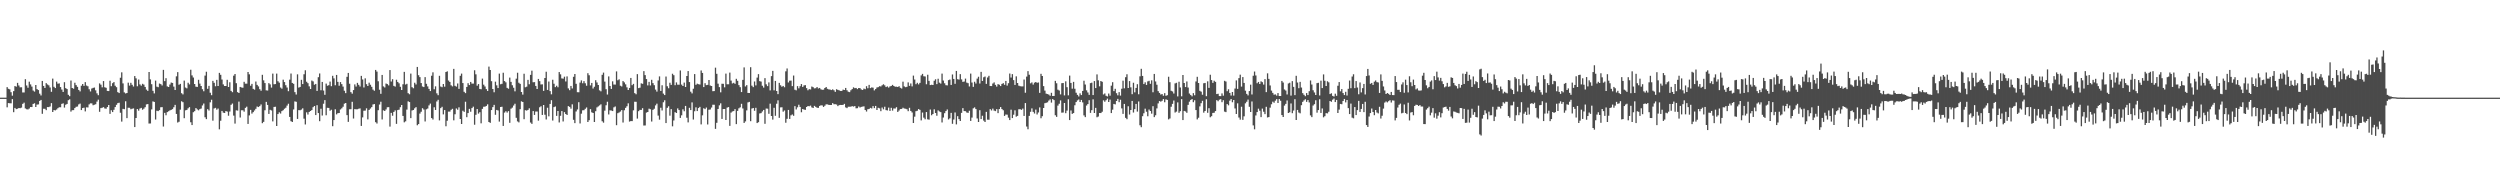 <?xml version="1.0" encoding="UTF-8"?>
<svg xmlns="http://www.w3.org/2000/svg" width="1920" height="150">
  <path d="M0 75.000h1v1.000H0zM1 75.000h1v1.000H1zM2 75.000h1v1.000H2zM3 75.000h1v1.000H3zM4 75.000h1v1.000H4zM5 66.927h1v15.528H5zM6 68.192h1v10.960H6zM7 68.587h1v10.719H7zM8 70.799h1v8.568H8zM9 73.491h1v2.618H9zM10 70.009h1v16.180H10zM11 66.117h1v16.774H11zM12 66.547h1v17.256H12zM13 63.639h1v19.868H13zM14 65.620h1v17.325H14zM15 67.067h1v16.015H15zM16 67.012h1v15.634H16zM17 71.037h1v8.723H17zM18 71.011h1v7.858H18zM19 60.838h1v22.486H19zM20 65.656h1v18.236H20zM21 67.371h1v16.722H21zM22 62.744h1v20.604H22zM23 64.817h1v17.357H23zM24 66.519h1v15.717H24zM25 69.506h1v10.324H25zM26 70.363h1v8.965H26zM27 65.292h1v16.884H27zM28 68.468h1v11.855H28zM29 69.181h1v10.998H29zM30 71.917h1v5.595H30zM31 73.297h1v3.450H31zM32 62.148h1v25.248H32zM33 66.020h1v17.476H33zM34 67.546h1v16.028H34zM35 63.839h1v20.768H35zM36 64.848h1v17.400H36zM37 65.558h1v16.699H37zM38 67.157h1v14.596H38zM39 70.524h1v8.681H39zM40 60.379h1v25.628H40zM41 66.665h1v17.846H41zM42 67.654h1v17.151H42zM43 62.645h1v21.483H43zM44 64.270h1v18.834H44zM45 64.029h1v18.332H45zM46 66.884h1v15.513H46zM47 68.779h1v11.003H47zM48 70.617h1v8.752H48zM49 63.148h1v19.465H49zM50 67.693h1v12.746H50zM51 68.384h1v11.432H51zM52 72.782h1v4.159H52zM53 73.904h1v2.403H53zM54 61.851h1v23.844H54zM55 67.576h1v17.065H55zM56 68.147h1v16.411H56zM57 63.533h1v19.475H57zM58 65.364h1v16.670H58zM59 66.718h1v15.090H59zM60 69.091h1v11.101H60zM61 70.193h1v9.363H61zM62 65.869h1v18.669H62zM63 64.522h1v18.463H63zM64 65.958h1v16.706H64zM65 63.103h1v22.431H65zM66 65.667h1v16.759H66zM67 66.241h1v16.314H67zM68 68.560h1v11.614H68zM69 70.243h1v9.138H69zM70 67.989h1v11.402H70zM71 67.468h1v13.393H71zM72 67.247h1v13.209H72zM73 69.384h1v10.717H73zM74 71.677h1v6.359H74zM75 73.122h1v3.416H75zM76 64.033h1v21.842H76zM77 65.040h1v18.030H77zM78 67.062h1v15.690H78zM79 62.260h1v20.024H79zM80 67.038h1v16.258H80zM81 67.440h1v16.053H81zM82 69.827h1v12.399H82zM83 69.953h1v10.686H83zM84 62.009h1v25.452H84zM85 66.189h1v18.477H85zM86 63.905h1v22.184H86zM87 63.013h1v21.330H87zM88 65.819h1v16.430H88zM89 66.970h1v13.521H89zM90 70.744h1v8.459H90zM91 71.477h1v7.414H91zM92 59.682h1v26.911H92zM93 55.530h1v37.849H93zM94 64.059h1v19.567H94zM95 70.968h1v12.873H95zM96 71.786h1v5.990H96zM97 71.439h1v19.293H97zM98 63.494h1v19.222H98zM99 65.742h1v17.049H99zM100 63.579h1v20.320H100zM101 65.138h1v18.364H101zM102 66.445h1v16.799H102zM103 58.441h1v39.151H103zM104 60.180h1v30.456H104zM105 66.234h1v17.529H105zM106 61.103h1v23.895H106zM107 64.816h1v18.546H107zM108 65.818h1v17.034H108zM109 64.372h1v19.891H109zM110 64.984h1v18.463H110zM111 66.754h1v15.576H111zM112 68.839h1v11.343H112zM113 69.787h1v10.114H113zM114 55.295h1v39.561H114zM115 60.955h1v33.853H115zM116 64.649h1v19.390H116zM117 69.727h1v8.131H117zM118 71.744h1v6.552H118zM119 61.914h1v29.904H119zM120 66.564h1v18.496H120zM121 66.986h1v18.357H121zM122 64.157h1v20.403H122zM123 64.594h1v17.794H123zM124 65.628h1v16.635H124zM125 53.655h1v43.537H125zM126 62.303h1v24.391H126zM127 60.064h1v28.466H127zM128 66.354h1v19.753H128zM129 66.838h1v18.630H129zM130 64.939h1v19.859H130zM131 63.397h1v20.987H131zM132 63.717h1v20.100H132zM133 66.491h1v15.892H133zM134 69.116h1v11.427H134zM135 58.645h1v28.857H135zM136 55.406h1v38.682H136zM137 65.069h1v28.408H137zM138 64.424h1v19.775H138zM139 71.591h1v6.192H139zM140 72.492h1v5.992H140zM141 61.898h1v28.866H141zM142 67.236h1v17.523H142zM143 67.824h1v16.592H143zM144 63.534h1v19.688H144zM145 64.797h1v17.493H145zM146 53.557h1v40.319H146zM147 57.910h1v38.164H147zM148 59.558h1v26.636H148zM149 64.497h1v20.889H149zM150 66.540h1v16.439H150zM151 66.763h1v17.242H151zM152 61.280h1v23.457H152zM153 64.196h1v19.624H153zM154 66.028h1v17.320H154zM155 68.523h1v12.461H155zM156 70.082h1v9.409H156zM157 58.050h1v32.003H157zM158 55.087h1v36.405H158zM159 68.223h1v15.634H159zM160 65.970h1v18.893H160zM161 71.234h1v7.380H161zM162 73.106h1v3.500H162zM163 62.094h1v30.585H163zM164 63.596h1v19.713H164zM165 66.229h1v16.588H165zM166 61.318h1v22.926H166zM167 66.034h1v17.336H167zM168 55.955h1v43.358H168zM169 57.458h1v35.281H169zM170 61.064h1v24.115H170zM171 64.824h1v21.718H171zM172 66.062h1v20.705H172zM173 66.030h1v19.265H173zM174 61.307h1v24.379H174zM175 66.799h1v22.105H175zM176 63.159h1v22.510H176zM177 69.784h1v10.700H177zM178 70.817h1v8.716H178zM179 58.106h1v30.693H179zM180 56.850h1v38.056H180zM181 63.914h1v20.822H181zM182 70.778h1v14.168H182zM183 71.436h1v6.577H183zM184 66.777h1v23.466H184zM185 67.169h1v17.536H185zM186 67.375h1v17.313H186zM187 62.830h1v22.942H187zM188 64.252h1v18.569H188zM189 64.275h1v17.658H189zM190 55.302h1v39.876H190zM191 57.082h1v31.542H191zM192 65.846h1v18.521H192zM193 64.401h1v22.840H193zM194 68.275h1v17.831H194zM195 68.876h1v15.964H195zM196 62.636h1v20.925H196zM197 65.154h1v16.670H197zM198 66.342h1v15.878H198zM199 68.513h1v12.981H199zM200 69.697h1v10.524H200zM201 57.439h1v37.163H201zM202 61.716h1v31.889H202zM203 63.814h1v20.876H203zM204 69.352h1v8.887H204zM205 69.531h1v11.038H205zM206 63.851h1v23.669H206zM207 64.832h1v19.501H207zM208 67.299h1v17.563H208zM209 56.516h1v36.717H209zM210 64.728h1v17.398H210zM211 64.569h1v17.395H211zM212 56.547h1v40.215H212zM213 62.396h1v25.195H213zM214 63.472h1v22.819H214zM215 67.252h1v19.965H215zM216 68.114h1v17.255H216zM217 61.184h1v23.443H217zM218 63.029h1v20.503H218zM219 65.458h1v17.271H219zM220 67.240h1v13.863H220zM221 70.048h1v9.600H221zM222 61.203h1v28.610H222zM223 56.451h1v36.639H223zM224 63.679h1v30.011H224zM225 64.353h1v19.703H225zM226 70.758h1v7.100H226zM227 72.598h1v5.578H227zM228 57.077h1v34.283H228zM229 67.291h1v17.270H229zM230 66.774h1v17.926H230zM231 61.281h1v22.916H231zM232 64.564h1v18.615H232zM233 57.019h1v34.103H233zM234 53.963h1v41.606H234zM235 62.775h1v23.518H235zM236 63.900h1v24.046H236zM237 66.296h1v19.648H237zM238 68.369h1v16.888H238zM239 61.859h1v22.652H239zM240 62.522h1v19.826H240zM241 65.072h1v16.313H241zM242 64.481h1v23.908H242zM243 69.860h1v10.957H243zM244 59.304h1v27.531H244zM245 56.416h1v36.667H245zM246 69.341h1v14.173H246zM247 62.903h1v25.802H247zM248 69.542h1v10.145H248zM249 72.790h1v4.123H249zM250 64.183h1v24.320H250zM251 65.837h1v16.971H251zM252 65.416h1v17.491H252zM253 62.650h1v22.397H253zM254 66.221h1v18.059H254zM255 58.219h1v38.708H255zM256 60.186h1v32.048H256zM257 65.507h1v18.408H257zM258 57.573h1v30.304H258zM259 62.864h1v24.090H259zM260 65.843h1v20.957H260zM261 63.037h1v21.017H261zM262 64.628h1v18.562H262zM263 66.522h1v15.459H263zM264 69.698h1v9.936H264zM265 71.537h1v7.586H265zM266 58.991h1v29.437H266zM267 56.021h1v37.584H267zM268 64.317h1v19.585H268zM269 70.764h1v13.117H269zM270 71.952h1v6.230H270zM271 69.160h1v21.890H271zM272 64.832h1v18.973H272zM273 66.469h1v17.479H273zM274 63.640h1v20.272H274zM275 65.124h1v18.397H275zM276 66.445h1v16.791H276zM277 58.267h1v38.455H277zM278 61.033h1v29.148H278zM279 67.167h1v17.875H279zM280 60.179h1v24.743H280zM281 64.660h1v18.548H281zM282 66.049h1v25.652H282zM283 63.500h1v20.929H283zM284 65.099h1v18.257H284zM285 66.682h1v15.615H285zM286 68.837h1v11.373H286zM287 69.706h1v10.210H287zM288 53.691h1v40.162H288zM289 55.009h1v39.843H289zM290 62.419h1v22.212H290zM291 68.898h1v11.396H291zM292 72.019h1v6.091H292zM293 57.573h1v34.154H293zM294 66.338h1v18.398H294zM295 67.165h1v18.072H295zM296 64.139h1v19.925H296zM297 64.606h1v17.796H297zM298 65.567h1v16.699H298zM299 53.802h1v43.440H299zM300 62.624h1v24.069H300zM301 60.816h1v28.076H301zM302 65.951h1v20.001H302zM303 66.527h1v18.279H303zM304 61.258h1v33.884H304zM305 62.924h1v21.624H305zM306 63.995h1v20.219H306zM307 66.640h1v15.673H307zM308 69.099h1v11.527H308zM309 64.706h1v24.307H309zM310 55.191h1v38.741H310zM311 64.925h1v28.258H311zM312 64.342h1v19.811H312zM313 71.562h1v6.248H313zM314 72.409h1v5.994H314zM315 56.526h1v34.190H315zM316 66.985h1v17.865H316zM317 67.792h1v16.686H317zM318 63.516h1v19.690H318zM319 64.858h1v17.401H319zM320 51.406h1v44.802H320zM321 57.775h1v37.500H321zM322 59.230h1v27.996H322zM323 63.774h1v22.037H323zM324 66.399h1v16.693H324zM325 66.870h1v17.272H325zM326 59.247h1v34.041H326zM327 64.372h1v19.593H327zM328 66.351h1v17.003H328zM329 68.298h1v12.657H329zM330 69.956h1v9.597H330zM331 58.176h1v32.518H331zM332 55.547h1v36.258H332zM333 68.533h1v13.873H333zM334 66.324h1v18.176H334zM335 71.669h1v6.231H335zM336 73.113h1v3.522H336zM337 58.235h1v34.226H337zM338 66.470h1v16.558H338zM339 66.990h1v15.018H339zM340 64.537h1v23.298H340zM341 66.553h1v17.998H341zM342 55.314h1v41.652H342zM343 54.774h1v37.933H343zM344 61.843h1v23.890H344zM345 62.930h1v22.756H345zM346 65.516h1v18.817H346zM347 66.377h1v17.202H347zM348 52.912h1v39.514H348zM349 65.882h1v21.897H349zM350 66.535h1v16.762H350zM351 64.114h1v20.184H351zM352 68.261h1v14.147H352zM353 58.211h1v33.191H353zM354 56.548h1v38.669H354zM355 63.779h1v21.240H355zM356 70.502h1v15.413H356zM357 71.508h1v6.646H357zM358 66.769h1v23.238H358zM359 63.907h1v22.925H359zM360 65.323h1v18.264H360zM361 62.904h1v22.883H361zM362 64.196h1v18.802H362zM363 64.183h1v17.725H363zM364 53.956h1v41.850H364zM365 57.089h1v31.099H365zM366 65.792h1v17.975H366zM367 64.572h1v22.665H367zM368 68.323h1v17.866H368zM369 68.545h1v26.155H369zM370 60.362h1v23.262H370zM371 65.006h1v16.977H371zM372 66.398h1v15.512H372zM373 68.453h1v12.905H373zM374 69.846h1v10.295H374zM375 51.144h1v42.558H375zM376 53.737h1v40.618H376zM377 62.385h1v22.139H377zM378 68.350h1v13.949H378zM379 70.864h1v9.691H379zM380 62.706h1v25.448H380zM381 65.555h1v18.894H381zM382 67.642h1v17.181H382zM383 56.526h1v36.886H383zM384 64.733h1v17.434H384zM385 64.384h1v17.609H385zM386 55.835h1v40.868H386zM387 62.252h1v24.226H387zM388 63.220h1v22.211H388zM389 67.506h1v18.996H389zM390 68.141h1v17.194H390zM391 59.597h1v34.707H391zM392 62.855h1v20.612H392zM393 65.471h1v17.174H393zM394 67.365h1v13.665H394zM395 70.119h1v9.541H395zM396 60.402h1v30.072H396zM397 55.865h1v37.394H397zM398 63.530h1v30.487H398zM399 64.398h1v19.464H399zM400 70.671h1v7.133H400zM401 72.657h1v5.704H401zM402 56.617h1v34.940H402zM403 67.005h1v17.613H403zM404 66.549h1v18.379H404zM405 61.361h1v23.055H405zM406 64.711h1v18.505H406zM407 57.496h1v36.589H407zM408 54.294h1v40.823H408zM409 63.156h1v22.143H409zM410 63.085h1v25.182H410zM411 66.012h1v19.657H411zM412 68.355h1v17.325H412zM413 60.645h1v32.046H413zM414 62.291h1v20.096H414zM415 64.863h1v16.754H415zM416 64.762h1v23.491H416zM417 69.764h1v10.892H417zM418 59.925h1v28.168H418zM419 55.114h1v36.636H419zM420 69.084h1v13.648H420zM421 62.597h1v26.722H421zM422 69.996h1v9.802H422zM423 72.457h1v4.475H423zM424 61.233h1v31.357H424zM425 64.311h1v17.967H425zM426 66.943h1v14.810H426zM427 65.844h1v23.131H427zM428 67.016h1v18.237H428zM429 55.336h1v38.732H429zM430 57.062h1v31.877H430zM431 60.200h1v25.101H431zM432 60.395h1v32.886H432zM433 58.891h1v27.218H433zM434 62.556h1v24.981H434zM435 58.662h1v29.663H435zM436 67.872h1v13.650H436zM437 69.249h1v12.820H437zM438 65.992h1v17.469H438zM439 67.952h1v12.179H439zM440 58.984h1v33.028H440zM441 56.841h1v37.733H441zM442 64.374h1v21.244H442zM443 70.809h1v13.278H443zM444 70.881h1v7.589H444zM445 63.438h1v31.407H445zM446 61.746h1v25.563H446zM447 63.929h1v20.782H447zM448 62.297h1v22.347H448zM449 63.939h1v19.627H449zM450 65.833h1v16.682H450zM451 56.227h1v37.484H451zM452 57.785h1v34.507H452zM453 65.599h1v18.225H453zM454 63.695h1v22.590H454zM455 67.992h1v18.781H455zM456 66.601h1v27.087H456zM457 61.601h1v23.825H457zM458 63.343h1v19.147H458zM459 65.291h1v16.423H459zM460 69.383h1v11.585H460zM461 70.163h1v9.947H461zM462 57.437h1v35.720H462zM463 55.770h1v38.459H463zM464 62.652h1v22.357H464zM465 68.497h1v12.365H465zM466 72.580h1v5.535H466zM467 58.687h1v29.206H467zM468 66.060h1v18.665H468zM469 68.281h1v16.626H469zM470 62.488h1v22.791H470zM471 64.915h1v17.495H471zM472 64.961h1v16.804H472zM473 54.847h1v41.287H473zM474 61.660h1v25.270H474zM475 60.927h1v25.433H475zM476 65.869h1v19.794H476zM477 66.395h1v18.118H477zM478 62.271h1v31.849H478zM479 63.300h1v21.359H479zM480 64.777h1v18.058H480zM481 67.059h1v14.549H481zM482 69.109h1v10.231H482zM483 67.545h1v25.827H483zM484 59.861h1v33.136H484zM485 65.429h1v27.584H485zM486 64.423h1v20.310H486zM487 71.509h1v6.616H487zM488 72.373h1v5.791H488zM489 56.924h1v34.168H489zM490 67.707h1v17.687H490zM491 67.345h1v17.046H491zM492 64.000h1v20.421H492zM493 64.349h1v18.751H493zM494 54.639h1v41.795H494zM495 57.724h1v38.619H495zM496 60.704h1v25.765H496zM497 65.599h1v20.419H497zM498 62.895h1v20.543H498zM499 65.648h1v18.288H499zM500 61.288h1v32.038H500zM501 63.854h1v20.533H501zM502 65.448h1v18.083H502zM503 68.822h1v12.144H503zM504 70.339h1v9.265H504zM505 61.820h1v26.939H505zM506 58.680h1v33.222H506zM507 69.838h1v12.887H507zM508 65.499h1v19.334H508zM509 71.907h1v6.626H509zM510 73.030h1v3.954H510zM511 58.785h1v35.746H511zM512 66.270h1v16.507H512zM513 67.813h1v13.804H513zM514 63.543h1v25.273H514zM515 65.183h1v18.633H515zM516 56.632h1v40.399H516zM517 57.746h1v34.768H517zM518 65.435h1v20.721H518zM519 63.304h1v23.477H519zM520 65.029h1v18.203H520zM521 65.071h1v19.479H521zM522 54.134h1v36.438H522zM523 64.988h1v23.599H523zM524 66.049h1v17.930H524zM525 63.451h1v22.015H525zM526 66.792h1v14.553H526zM527 58.386h1v32.029H527zM528 54.578h1v39.427H528zM529 63.036h1v19.770H529zM530 70.385h1v14.158H530zM531 71.745h1v6.919H531zM532 68.137h1v23.662H532zM533 56.878h1v28.577H533zM534 65.105h1v17.303H534zM535 64.249h1v21.068H535zM536 64.642h1v18.365H536zM537 64.937h1v17.135H537zM538 54.099h1v41.457H538zM539 56.020h1v32.546H539zM540 66.855h1v16.268H540zM541 63.913h1v19.896H541zM542 65.377h1v17.229H542zM543 65.192h1v30.408H543zM544 61.425h1v22.866H544zM545 65.704h1v18.389H545zM546 66.045h1v16.557H546zM547 70.025h1v10.417H547zM548 69.915h1v10.517H548zM549 51.969h1v46.984H549zM550 56.664h1v37.670H550zM551 64.264h1v19.423H551zM552 66.896h1v13.991H552zM553 70.887h1v8.494H553zM554 64.303h1v27.057H554zM555 64.336h1v19.438H555zM556 67.070h1v16.624H556zM557 56.516h1v35.668H557zM558 64.704h1v17.938H558zM559 64.717h1v17.521H559zM560 55.746h1v40.920H560zM561 61.912h1v24.558H561zM562 64.095h1v21.527H562zM563 63.602h1v21.673H563zM564 64.359h1v19.478H564zM565 60.504h1v34.847H565zM566 62.060h1v23.071H566zM567 65.359h1v17.824H567zM568 66.986h1v15.444H568zM569 70.732h1v8.979H569zM570 61.327h1v21.950H570zM571 51.746h1v42.658H571zM572 66.410h1v26.842H572zM573 65.398h1v19.394H573zM574 71.356h1v7.264H574zM575 71.416h1v6.814H575zM576 51.596h1v41.507H576zM577 65.806h1v17.572H577zM578 66.903h1v16.027H578zM579 62.564h1v22.550H579zM580 65.607h1v17.159H580zM581 59.609h1v34.889H581zM582 56.955h1v36.871H582zM583 62.320h1v24.816H583zM584 62.659h1v24.209H584zM585 65.866h1v19.734H585zM586 67.302h1v17.135H586zM587 60.031h1v35.063H587zM588 64.752h1v18.609H588zM589 66.168h1v17.277H589zM590 63.286h1v24.132H590zM591 69.419h1v10.176H591zM592 58.467h1v30.608H592zM593 54.448h1v37.384H593zM594 69.400h1v13.381H594zM595 62.175h1v26.782H595zM596 69.883h1v9.807H596zM597 72.297h1v4.739H597zM598 63.643h1v26.854H598zM599 65.462h1v17.023H599zM600 66.607h1v15.771H600zM601 65.991h1v19.791H601zM602 67.039h1v17.820H602zM603 54.800h1v39.436H603zM604 52.597h1v38.638H604zM605 63.318h1v21.110H605zM606 61.976h1v29.342H606zM607 61.886h1v26.670H607zM608 66.145h1v21.764H608zM609 57.994h1v30.928H609zM610 68.904h1v12.597H610zM611 69.368h1v14.694H611zM612 66.127h1v16.282H612zM613 67.851h1v12.592H613zM614 66.223h1v15.912H614zM615 64.541h1v21.654H615zM616 66.743h1v16.955H616zM617 65.593h1v18.583H617zM618 65.395h1v18.960H618zM619 67.677h1v14.479H619zM620 69.305h1v12.097H620zM621 68.454h1v13.141H621zM622 68.725h1v12.371H622zM623 66.466h1v16.033H623zM624 66.982h1v15.966H624zM625 67.877h1v13.409H625zM626 67.762h1v14.319H626zM627 66.824h1v15.909H627zM628 67.936h1v14.927H628zM629 67.545h1v13.823H629zM630 68.618h1v12.233H630zM631 68.951h1v12.025H631zM632 68.862h1v13.282H632zM633 67.606h1v13.596H633zM634 66.825h1v13.327H634zM635 68.176h1v12.015H635zM636 68.664h1v11.855H636zM637 68.735h1v11.900H637zM638 69.150h1v11.477H638zM639 68.590h1v10.606H639zM640 69.315h1v10.762H640zM641 70.570h1v9.467H641zM642 68.508h1v11.757H642zM643 68.993h1v12.496H643zM644 69.391h1v11.345H644zM645 69.821h1v10.749H645zM646 69.818h1v10.845H646zM647 68.826h1v11.732H647zM648 69.105h1v10.683H648zM649 67.512h1v14.983H649zM650 69.338h1v13.699H650zM651 70.438h1v11.513H651zM652 70.752h1v11.243H652zM653 69.312h1v12.613H653zM654 68.416h1v13.101H654zM655 67.072h1v14.780H655zM656 67.761h1v13.692H656zM657 67.508h1v15.705H657zM658 68.435h1v14.683H658zM659 67.603h1v14.187H659zM660 67.700h1v14.887H660zM661 68.703h1v13.372H661zM662 69.130h1v12.751H662zM663 68.069h1v13.576H663zM664 68.520h1v15.940H664zM665 66.187h1v19.487H665zM666 67.795h1v16.105H666zM667 65.163h1v18.490H667zM668 67.697h1v15.144H668zM669 67.112h1v16.166H669zM670 67.350h1v14.179H670zM671 69.436h1v13.624H671zM672 68.415h1v12.955H672zM673 67.187h1v17.312H673zM674 66.927h1v15.866H674zM675 66.197h1v16.994H675zM676 66.420h1v18.964H676zM677 65.504h1v17.064H677zM678 64.728h1v19.263H678zM679 65.555h1v16.432H679zM680 66.882h1v17.683H680zM681 66.339h1v18.481H681zM682 67.273h1v15.345H682zM683 66.368h1v18.804H683zM684 66.021h1v16.775H684zM685 65.154h1v19.810H685zM686 66.029h1v17.267H686zM687 66.632h1v16.724H687zM688 66.560h1v15.757H688zM689 66.833h1v19.145H689zM690 66.192h1v18.717H690zM691 67.444h1v16.299H691zM692 67.969h1v15.711H692zM693 62.710h1v20.015H693zM694 66.342h1v17.001H694zM695 66.960h1v16.530H695zM696 66.658h1v17.253H696zM697 63.283h1v22.139H697zM698 65.952h1v16.845H698zM699 64.102h1v21.071H699zM700 66.346h1v20.049H700zM701 58.069h1v36.404H701zM702 61.073h1v28.549H702zM703 64.662h1v20.731H703zM704 63.603h1v21.443H704zM705 64.835h1v18.947H705zM706 63.648h1v20.717H706zM707 57.925h1v34.519H707zM708 56.738h1v29.665H708zM709 58.561h1v31.788H709zM710 58.704h1v32.877H710zM711 64.707h1v21.360H711zM712 57.394h1v34.242H712zM713 62.115h1v29.784H713zM714 65.343h1v18.801H714zM715 65.068h1v23.432H715zM716 65.255h1v22.295H716zM717 62.025h1v21.923H717zM718 60.880h1v25.885H718zM719 64.624h1v24.265H719zM720 60.454h1v24.314H720zM721 63.473h1v22.146H721zM722 64.187h1v21.954H722zM723 56.536h1v37.536H723zM724 61.846h1v28.433H724zM725 63.941h1v22.990H725zM726 65.444h1v19.866H726zM727 65.572h1v18.497H727zM728 61.545h1v30.222H728zM729 61.075h1v29.830H729zM730 65.213h1v21.446H730zM731 57.181h1v37.900H731zM732 60.606h1v31.187H732zM733 64.358h1v22.025H733zM734 54.500h1v41.020H734zM735 60.804h1v28.448H735zM736 61.126h1v30.354H736zM737 56.959h1v35.957H737zM738 60.982h1v25.712H738zM739 62.856h1v20.191H739zM740 62.605h1v22.678H740zM741 60.373h1v25.053H741zM742 63.446h1v22.960H742zM743 63.899h1v22.795H743zM744 66.384h1v18.679H744zM745 56.532h1v36.335H745zM746 63.381h1v26.952H746zM747 66.731h1v16.458H747zM748 62.767h1v19.692H748zM749 64.168h1v19.615H749zM750 60.372h1v30.586H750zM751 58.948h1v34.743H751zM752 64.166h1v20.469H752zM753 55.195h1v36.269H753zM754 62.176h1v26.733H754zM755 59.319h1v33.324H755zM756 58.797h1v34.920H756zM757 64.393h1v21.538H757zM758 59.505h1v32.395H758zM759 58.233h1v33.732H759zM760 66.037h1v17.791H760zM761 66.118h1v18.710H761zM762 64.167h1v19.252H762zM763 63.274h1v21.691H763zM764 65.202h1v20.150H764zM765 66.519h1v17.307H765zM766 64.623h1v22.275H766zM767 65.100h1v18.662H767zM768 66.076h1v16.128H768zM769 64.437h1v19.337H769zM770 63.829h1v20.877H770zM771 65.138h1v23.903H771zM772 62.182h1v25.803H772zM773 65.756h1v22.324H773zM774 63.919h1v26.443H774zM775 56.494h1v35.712H775zM776 59.553h1v24.652H776zM777 56.944h1v33.710H777zM778 61.530h1v26.598H778zM779 65.238h1v19.502H779zM780 58.641h1v30.946H780zM781 63.761h1v25.204H781zM782 65.792h1v18.118H782zM783 66.192h1v17.664H783zM784 66.362h1v18.015H784zM785 66.373h1v17.017H785zM786 61.059h1v27.953H786zM787 71.201h1v7.975H787zM788 58.840h1v38.313H788zM789 54.630h1v44.655H789zM790 57.384h1v31.589H790zM791 63.997h1v21.873H791zM792 63.274h1v19.956H792zM793 64.969h1v20.921H793zM794 63.504h1v23.699H794zM795 62.980h1v21.198H795zM796 63.577h1v24.331H796zM797 63.343h1v23.054H797zM798 71.337h1v11.136H798zM799 56.657h1v34.187H799zM800 58.383h1v30.858H800zM801 66.140h1v16.784H801zM802 69.582h1v9.697H802zM803 71.912h1v7.062H803zM804 72.255h1v6.328H804zM805 72.633h1v4.636H805zM806 73.531h1v2.788H806zM807 71.262h1v7.527H807zM808 73.727h1v2.349H808zM809 73.674h1v3.235H809zM810 62.124h1v26.382H810zM811 63.931h1v25.829H811zM812 68.853h1v12.259H812zM813 69.503h1v10.144H813zM814 72.495h1v4.600H814zM815 63.922h1v22.607H815zM816 63.760h1v22.658H816zM817 73.261h1v5.832H817zM818 62.448h1v24.500H818zM819 66.958h1v17.962H819zM820 73.214h1v3.039H820zM821 58.086h1v34.144H821zM822 63.690h1v21.136H822zM823 68.122h1v19.326H823zM824 62.884h1v23.963H824zM825 68.144h1v12.703H825zM826 71.224h1v7.157H826zM827 72.837h1v4.273H827zM828 74.067h1v2.339H828zM829 71.656h1v6.674H829zM830 73.019h1v3.723H830zM831 69.825h1v8.809H831zM832 61.998h1v26.637H832zM833 64.928h1v25.054H833zM834 69.352h1v11.672H834zM835 70.992h1v8.948H835zM836 72.870h1v4.079H836zM837 63.870h1v22.803H837zM838 63.468h1v21.188H838zM839 72.993h1v3.284H839zM840 62.255h1v24.529H840zM841 67.643h1v15.212H841zM842 57.140h1v32.926H842zM843 61.686h1v27.812H843zM844 66.283h1v20.486H844zM845 62.222h1v24.610H845zM846 62.805h1v23.020H846zM847 72.554h1v4.521H847zM848 71.764h1v6.355H848zM849 73.583h1v3.387H849zM850 74.096h1v1.653H850zM851 71.827h1v6.512H851zM852 73.461h1v3.042H852zM853 65.789h1v21.062H853zM854 63.124h1v21.113H854zM855 69.984h1v9.820H855zM856 68.214h1v11.957H856zM857 71.563h1v6.013H857zM858 73.235h1v2.676H858zM859 70.762h1v7.719H859zM860 73.446h1v3.171H860zM861 68.154h1v15.081H861zM862 61.937h1v25.535H862zM863 67.851h1v11.976H863zM864 59.285h1v31.211H864zM865 57.018h1v34.504H865zM866 67.593h1v14.025H866zM867 62.274h1v25.708H867zM868 67.091h1v17.387H868zM869 72.347h1v5.170H869zM870 63.553h1v22.871H870zM871 70.922h1v12.912H871zM872 67.529h1v12.303H872zM873 64.650h1v21.050H873zM874 72.411h1v5.528H874zM875 58.630h1v37.587H875zM876 52.861h1v44.843H876zM877 58.342h1v30.884H877zM878 64.563h1v22.424H878zM879 63.231h1v20.206H879zM880 65.204h1v20.584H880zM881 62.534h1v26.781H881zM882 62.065h1v22.045H882zM883 64.354h1v20.880H883zM884 61.698h1v25.592H884zM885 70.837h1v10.738H885zM886 56.794h1v33.153H886zM887 62.553h1v25.954H887zM888 65.096h1v18.149H888zM889 70.002h1v9.387H889zM890 71.393h1v6.229H890zM891 72.588h1v5.481H891zM892 72.231h1v5.197H892zM893 73.505h1v2.588H893zM894 71.502h1v7.050H894zM895 73.594h1v2.693H895zM896 73.088h1v3.663H896zM897 58.950h1v32.737H897zM898 63.117h1v27.853H898zM899 69.717h1v12.245H899zM900 70.246h1v9.519H900zM901 71.818h1v5.412H901zM902 64.036h1v22.370H902zM903 63.603h1v22.090H903zM904 74.039h1v4.583H904zM905 62.775h1v23.846H905zM906 67.166h1v18.210H906zM907 73.967h1v2.154H907zM908 57.600h1v34.631H908zM909 63.765h1v21.456H909zM910 66.844h1v18.786H910zM911 62.572h1v24.068H911zM912 67.235h1v13.327H912zM913 71.819h1v6.264H913zM914 73.028h1v3.725H914zM915 73.961h1v2.143H915zM916 71.521h1v6.975H916zM917 73.176h1v3.812H917zM918 62.577h1v21.933H918zM919 58.969h1v32.726H919zM920 63.738h1v26.693H920zM921 69.732h1v11.997H921zM922 70.393h1v8.879H922zM923 72.756h1v4.640H923zM924 63.973h1v22.564H924zM925 63.717h1v21.533H925zM926 73.902h1v2.332H926zM927 62.480h1v24.168H927zM928 67.507h1v15.598H928zM929 57.374h1v32.696H929zM930 61.484h1v27.735H930zM931 63.634h1v23.098H931zM932 61.999h1v24.605H932zM933 62.887h1v22.416H933zM934 72.249h1v4.643H934zM935 72.000h1v5.783H935zM936 73.754h1v2.785H936zM937 73.833h1v2.292H937zM938 71.733h1v6.744H938zM939 73.475h1v3.461H939zM940 62.036h1v23.660H940zM941 62.595h1v23.521H941zM942 70.044h1v9.901H942zM943 68.553h1v12.321H943zM944 71.375h1v5.954H944zM945 73.362h1v2.686H945zM946 70.642h1v7.902H946zM947 73.401h1v3.394H947zM948 67.979h1v15.346H948zM949 61.761h1v25.773H949zM950 68.242h1v11.110H950zM951 59.987h1v30.272H951zM952 57.336h1v34.547H952zM953 66.532h1v15.452H953zM954 59.205h1v32.839H954zM955 63.692h1v25.656H955zM956 69.643h1v9.724H956zM957 72.107h1v6.008H957zM958 73.273h1v3.238H958zM959 69.918h1v12.115H959zM960 65.017h1v21.000H960zM961 72.547h1v5.389H961zM962 58.163h1v38.144H962zM963 54.947h1v44.384H963zM964 57.956h1v30.696H964zM965 63.941h1v22.103H965zM966 62.914h1v20.543H966zM967 64.536h1v20.527H967zM968 62.477h1v27.456H968zM969 63.121h1v20.304H969zM970 64.961h1v20.828H970zM971 60.774h1v26.880H971zM972 70.758h1v11.288H972zM973 56.340h1v33.891H973zM974 60.552h1v29.361H974zM975 65.623h1v17.043H975zM976 69.586h1v10.496H976zM977 71.321h1v6.762H977zM978 72.683h1v6.197H978zM979 72.496h1v4.800H979zM980 73.405h1v2.736H980zM981 71.483h1v7.606H981zM982 73.728h1v2.330H982zM983 73.728h1v3.620H983zM984 62.146h1v26.217H984zM985 63.383h1v26.450H985zM986 68.700h1v12.394H986zM987 69.548h1v10.209H987zM988 72.574h1v4.578H988zM989 64.082h1v22.679H989zM990 63.530h1v22.705H990zM991 73.435h1v6.030H991zM992 62.335h1v24.598H992zM993 66.721h1v18.176H993zM994 73.038h1v3.131H994zM995 58.240h1v33.935H995zM996 63.367h1v21.058H996zM997 67.716h1v18.736H997zM998 62.872h1v24.183H998zM999 67.247h1v13.545H999zM1000 71.534h1v6.705H1000zM1001 72.809h1v4.293H1001zM1002 73.873h1v2.352H1002zM1003 71.470h1v6.757H1003zM1004 73.019h1v3.840H1004zM1005 70.034h1v8.646H1005zM1006 61.817h1v26.808H1006zM1007 64.919h1v25.036H1007zM1008 69.346h1v11.689H1008zM1009 71.025h1v9.018H1009zM1010 72.949h1v4.033H1010zM1011 63.827h1v22.708H1011zM1012 63.592h1v20.963H1012zM1013 73.300h1v2.920H1013zM1014 61.944h1v24.775H1014zM1015 67.640h1v15.641H1015zM1016 57.142h1v32.975H1016zM1017 62.017h1v27.212H1017zM1018 66.063h1v20.817H1018zM1019 62.416h1v24.687H1019zM1020 63.216h1v22.588H1020zM1021 72.257h1v5.293H1021zM1022 71.631h1v6.551H1022zM1023 73.614h1v2.956H1023zM1024 74.135h1v1.555H1024zM1025 71.924h1v6.438H1025zM1026 73.588h1v3.176H1026zM1027 65.823h1v20.943H1027zM1028 63.033h1v21.142H1028zM1029 70.133h1v9.689H1029zM1030 68.405h1v11.658H1030zM1031 71.466h1v6.116H1031zM1032 73.031h1v2.956H1032zM1033 70.480h1v8.178H1033zM1034 73.396h1v3.425H1034zM1035 68.183h1v14.878H1035zM1036 61.863h1v25.759H1036zM1037 67.718h1v11.840H1037zM1038 58.804h1v31.574H1038zM1039 57.020h1v33.877H1039zM1040 67.701h1v14.538H1040zM1041 62.258h1v26.105H1041zM1042 67.243h1v17.350H1042zM1043 72.403h1v5.044H1043zM1044 63.350h1v22.629H1044zM1045 70.946h1v12.731H1045zM1046 67.709h1v12.123H1046zM1047 64.470h1v21.638H1047zM1048 72.524h1v5.657H1048zM1049 58.409h1v37.642H1049zM1050 52.924h1v44.553H1050zM1051 57.965h1v31.528H1051zM1052 64.380h1v22.480H1052zM1053 63.668h1v19.692H1053zM1054 65.215h1v20.812H1054zM1055 62.726h1v25.723H1055zM1056 61.778h1v22.714H1056zM1057 63.092h1v23.335H1057zM1058 63.353h1v23.717H1058zM1059 71.376h1v10.664H1059zM1060 57.152h1v33.869H1060zM1061 62.111h1v26.760H1061zM1062 66.405h1v17.003H1062zM1063 69.496h1v9.318H1063zM1064 72.194h1v5.739H1064zM1065 71.415h1v7.204H1065zM1066 72.052h1v5.691H1066zM1067 72.941h1v3.991H1067zM1068 70.602h1v8.118H1068zM1069 73.000h1v4.121H1069zM1070 73.076h1v4.207H1070zM1071 58.424h1v34.046H1071zM1072 63.008h1v27.491H1072zM1073 68.954h1v13.606H1073zM1074 68.959h1v11.537H1074zM1075 70.687h1v8.885H1075zM1076 64.881h1v22.166H1076zM1077 63.216h1v23.430H1077zM1078 71.211h1v9.019H1078zM1079 61.200h1v25.603H1079zM1080 65.317h1v22.313H1080zM1081 70.964h1v7.920H1081zM1082 58.571h1v33.927H1082zM1083 63.157h1v23.289H1083zM1084 66.180h1v19.884H1084zM1085 61.138h1v27.372H1085zM1086 65.300h1v16.039H1086zM1087 68.669h1v11.747H1087zM1088 67.867h1v12.719H1088zM1089 69.485h1v11.927H1089zM1090 69.636h1v11.059H1090zM1091 69.403h1v12.436H1091zM1092 58.113h1v23.682H1092zM1093 55.930h1v39.331H1093zM1094 61.415h1v33.919H1094zM1095 65.546h1v18.619H1095zM1096 67.765h1v15.317H1096zM1097 66.759h1v15.144H1097zM1098 62.673h1v25.897H1098zM1099 61.721h1v24.805H1099zM1100 68.560h1v14.478H1100zM1101 58.483h1v31.906H1101zM1102 61.474h1v25.576H1102zM1103 55.020h1v36.119H1103zM1104 59.423h1v29.424H1104zM1105 61.927h1v24.254H1105zM1106 59.809h1v30.358H1106zM1107 62.434h1v24.483H1107zM1108 64.561h1v18.049H1108zM1109 67.078h1v15.160H1109zM1110 66.378h1v15.534H1110zM1111 63.644h1v19.998H1111zM1112 66.666h1v18.309H1112zM1113 66.322h1v15.828H1113zM1114 59.410h1v30.102H1114zM1115 59.832h1v31.039H1115zM1116 63.697h1v21.908H1116zM1117 65.486h1v20.362H1117zM1118 66.141h1v20.299H1118zM1119 67.927h1v18.780H1119zM1120 64.445h1v22.617H1120zM1121 67.323h1v15.615H1121zM1122 65.210h1v17.822H1122zM1123 56.508h1v34.840H1123zM1124 64.466h1v19.128H1124zM1125 56.778h1v37.602H1125zM1126 55.107h1v39.102H1126zM1127 62.178h1v21.971H1127zM1128 57.498h1v36.669H1128zM1129 61.045h1v29.411H1129zM1130 66.763h1v16.751H1130zM1131 58.750h1v29.435H1131zM1132 64.702h1v21.415H1132zM1133 62.346h1v27.511H1133zM1134 63.093h1v27.085H1134zM1135 67.559h1v13.610H1135zM1136 53.278h1v49.924H1136zM1137 52.813h1v51.302H1137zM1138 59.239h1v31.832H1138zM1139 62.181h1v26.075H1139zM1140 61.292h1v23.468H1140zM1141 63.806h1v23.302H1141zM1142 56.400h1v35.242H1142zM1143 63.501h1v22.284H1143zM1144 63.263h1v25.334H1144zM1145 64.290h1v24.202H1145zM1146 68.800h1v13.231H1146zM1147 57.168h1v35.799H1147zM1148 60.839h1v28.768H1148zM1149 65.364h1v18.771H1149zM1150 67.343h1v14.560H1150zM1151 69.955h1v12.069H1151zM1152 66.475h1v16.803H1152zM1153 68.556h1v12.842H1153zM1154 71.736h1v6.817H1154zM1155 70.466h1v9.020H1155zM1156 71.151h1v6.994H1156zM1157 71.690h1v6.473H1157zM1158 61.457h1v27.663H1158zM1159 61.815h1v28.546H1159zM1160 68.100h1v12.851H1160zM1161 69.091h1v11.788H1161zM1162 72.253h1v5.880H1162zM1163 59.189h1v33.730H1163zM1164 60.346h1v28.161H1164zM1165 70.264h1v11.886H1165zM1166 60.723h1v27.752H1166zM1167 65.528h1v20.817H1167zM1168 70.721h1v7.754H1168zM1169 57.101h1v37.733H1169zM1170 64.002h1v23.307H1170zM1171 65.586h1v20.219H1171zM1172 60.582h1v27.726H1172zM1173 66.021h1v16.615H1173zM1174 65.263h1v22.655H1174zM1175 68.867h1v10.802H1175zM1176 70.572h1v8.648H1176zM1177 69.625h1v10.311H1177zM1178 71.076h1v7.800H1178zM1179 66.312h1v16.659H1179zM1180 58.385h1v31.810H1180zM1181 63.311h1v27.716H1181zM1182 69.003h1v11.842H1182zM1183 70.837h1v9.733H1183zM1184 72.702h1v5.054H1184zM1185 57.743h1v35.230H1185zM1186 60.764h1v26.502H1186zM1187 71.193h1v7.670H1187zM1188 63.844h1v23.303H1188zM1189 65.309h1v19.747H1189zM1190 56.479h1v36.546H1190zM1191 57.487h1v33.956H1191zM1192 64.647h1v21.345H1192zM1193 62.129h1v24.616H1193zM1194 62.419h1v23.711H1194zM1195 70.098h1v9.551H1195zM1196 66.288h1v18.964H1196zM1197 70.539h1v8.842H1197zM1198 72.067h1v5.740H1198zM1199 69.945h1v9.805H1199zM1200 70.936h1v7.471H1200zM1201 64.359h1v22.244H1201zM1202 63.671h1v21.179H1202zM1203 69.124h1v11.019H1203zM1204 67.868h1v12.601H1204zM1205 71.310h1v6.816H1205zM1206 72.788h1v3.864H1206zM1207 63.430h1v23.734H1207zM1208 67.501h1v14.619H1208zM1209 65.219h1v18.399H1209zM1210 58.587h1v31.670H1210zM1211 66.838h1v14.496H1211zM1212 57.661h1v36.804H1212zM1213 57.406h1v35.242H1213zM1214 64.819h1v19.385H1214zM1215 60.116h1v31.207H1215zM1216 65.074h1v20.512H1216zM1217 68.776h1v11.524H1217zM1218 59.171h1v32.760H1218zM1219 66.348h1v22.720H1219zM1220 61.688h1v24.744H1220zM1221 63.208h1v24.253H1221zM1222 65.855h1v15.294H1222zM1223 55.351h1v42.935H1223zM1224 50.142h1v49.444H1224zM1225 56.604h1v35.742H1225zM1226 64.149h1v23.870H1226zM1227 62.848h1v23.393H1227zM1228 63.723h1v24.572H1228zM1229 56.281h1v38.014H1229zM1230 59.398h1v24.295H1230zM1231 63.464h1v21.865H1231zM1232 62.660h1v26.311H1232zM1233 69.909h1v12.634H1233zM1234 56.962h1v36.746H1234zM1235 61.972h1v26.926H1235zM1236 63.927h1v19.032H1236zM1237 68.213h1v14.311H1237zM1238 70.142h1v10.186H1238zM1239 66.772h1v15.979H1239zM1240 67.786h1v13.314H1240zM1241 71.008h1v7.225H1241zM1242 69.754h1v10.014H1242zM1243 71.532h1v7.810H1243zM1244 72.250h1v5.460H1244zM1245 59.237h1v32.482H1245zM1246 62.176h1v29.283H1246zM1247 68.853h1v12.617H1247zM1248 69.540h1v10.726H1248zM1249 70.569h1v9.087H1249zM1250 59.274h1v33.143H1250zM1251 61.651h1v27.402H1251zM1252 71.560h1v9.702H1252zM1253 54.804h1v38.873H1253zM1254 66.475h1v19.763H1254zM1255 71.388h1v6.438H1255zM1256 56.658h1v37.880H1256zM1257 63.952h1v21.483H1257zM1258 65.505h1v20.378H1258zM1259 60.403h1v28.576H1259zM1260 66.571h1v16.569H1260zM1261 64.689h1v23.011H1261zM1262 70.141h1v9.689H1262zM1263 71.101h1v8.349H1263zM1264 69.617h1v10.301H1264zM1265 71.062h1v8.118H1265zM1266 63.225h1v22.935H1266zM1267 58.240h1v32.396H1267zM1268 63.158h1v27.501H1268zM1269 69.656h1v12.213H1269zM1270 70.375h1v9.013H1270zM1271 72.806h1v5.097H1271zM1272 55.457h1v40.654H1272zM1273 61.706h1v25.545H1273zM1274 70.964h1v7.694H1274zM1275 64.208h1v23.315H1275zM1276 65.759h1v18.540H1276zM1277 56.093h1v36.783H1277zM1278 57.744h1v34.078H1278zM1279 64.724h1v21.839H1279zM1280 63.200h1v23.854H1280zM1281 62.535h1v23.211H1281zM1282 71.314h1v8.526H1282zM1283 66.726h1v18.339H1283zM1284 70.610h1v9.226H1284zM1285 72.198h1v5.809H1285zM1286 64.536h1v21.297H1286zM1287 70.017h1v9.048H1287zM1288 61.293h1v24.625H1288zM1289 58.188h1v32.881H1289zM1290 68.601h1v12.685H1290zM1291 60.207h1v27.638H1291zM1292 69.399h1v10.611H1292zM1293 71.736h1v5.309H1293zM1294 65.642h1v22.149H1294zM1295 70.667h1v8.530H1295zM1296 67.078h1v15.210H1296zM1297 61.111h1v26.969H1297zM1298 67.973h1v12.489H1298zM1299 55.161h1v40.152H1299zM1300 55.777h1v37.648H1300zM1301 64.563h1v21.117H1301zM1302 53.409h1v40.005H1302zM1303 61.937h1v30.043H1303zM1304 66.432h1v17.266H1304zM1305 64.556h1v20.898H1305zM1306 67.395h1v16.255H1306zM1307 66.644h1v16.046H1307zM1308 60.524h1v27.365H1308zM1309 68.438h1v13.675H1309zM1310 55.088h1v40.908H1310zM1311 53.992h1v45.899H1311zM1312 56.579h1v29.960H1312zM1313 63.922h1v22.779H1313zM1314 62.435h1v22.743H1314zM1315 64.589h1v24.222H1315zM1316 59.561h1v34.992H1316zM1317 57.099h1v27.102H1317zM1318 62.677h1v26.921H1318zM1319 60.952h1v27.648H1319zM1320 69.198h1v14.138H1320zM1321 55.701h1v39.151H1321zM1322 59.642h1v30.909H1322zM1323 65.672h1v16.685H1323zM1324 68.873h1v13.609H1324zM1325 70.577h1v10.881H1325zM1326 67.516h1v17.841H1326zM1327 66.752h1v14.572H1327zM1328 69.852h1v9.722H1328zM1329 69.542h1v11.386H1329zM1330 71.770h1v7.280H1330zM1331 71.244h1v7.163H1331zM1332 61.629h1v27.762H1332zM1333 61.320h1v28.393H1333zM1334 68.475h1v13.246H1334zM1335 68.661h1v11.633H1335zM1336 71.878h1v5.699H1336zM1337 60.718h1v31.623H1337zM1338 60.995h1v27.555H1338zM1339 71.358h1v9.991H1339zM1340 60.196h1v28.534H1340zM1341 65.119h1v22.172H1341zM1342 70.789h1v7.363H1342zM1343 57.571h1v36.787H1343zM1344 64.998h1v22.023H1344zM1345 66.493h1v18.804H1345zM1346 59.844h1v29.972H1346zM1347 65.437h1v17.149H1347zM1348 66.537h1v18.934H1348zM1349 69.968h1v9.555H1349zM1350 71.536h1v7.114H1350zM1351 69.023h1v11.186H1351zM1352 70.781h1v7.786H1352zM1353 67.914h1v20.235H1353zM1354 59.798h1v29.926H1354zM1355 62.210h1v28.315H1355zM1356 68.634h1v12.429H1356zM1357 69.904h1v10.410H1357zM1358 71.897h1v5.744H1358zM1359 60.700h1v32.229H1359zM1360 60.849h1v25.283H1360zM1361 70.582h1v7.876H1361zM1362 59.460h1v29.033H1362zM1363 64.912h1v20.985H1363zM1364 57.156h1v38.908H1364zM1365 58.404h1v35.685H1365zM1366 64.304h1v21.516H1366zM1367 61.011h1v27.632H1367zM1368 60.670h1v27.200H1368zM1369 69.433h1v11.713H1369zM1370 65.965h1v19.625H1370zM1371 69.267h1v12.190H1371zM1372 70.877h1v8.909H1372zM1373 69.576h1v13.591H1373zM1374 70.249h1v10.789H1374zM1375 58.192h1v32.759H1375zM1376 59.491h1v29.577H1376zM1377 65.785h1v18.783H1377zM1378 64.715h1v18.853H1378zM1379 68.842h1v12.061H1379zM1380 70.577h1v9.128H1380zM1381 64.559h1v22.822H1381zM1382 65.469h1v17.130H1382zM1383 67.312h1v16.606H1383zM1384 58.969h1v31.113H1384zM1385 62.603h1v20.851H1385zM1386 57.129h1v38.238H1386zM1387 54.095h1v39.099H1387zM1388 63.072h1v21.564H1388zM1389 59.475h1v29.892H1389zM1390 63.119h1v23.804H1390zM1391 68.393h1v14.029H1391zM1392 57.417h1v34.801H1392zM1393 61.473h1v28.811H1393zM1394 64.161h1v23.226H1394zM1395 59.962h1v29.606H1395zM1396 68.214h1v13.084H1396zM1397 54.882h1v44.831H1397zM1398 48.871h1v48.873H1398zM1399 56.529h1v34.028H1399zM1400 60.672h1v32.900H1400zM1401 59.963h1v26.639H1401zM1402 60.415h1v28.357H1402zM1403 55.582h1v36.209H1403zM1404 63.631h1v21.209H1404zM1405 61.402h1v27.689H1405zM1406 58.007h1v35.398H1406zM1407 65.014h1v18.186H1407zM1408 54.980h1v41.035H1408zM1409 58.399h1v29.709H1409zM1410 64.617h1v20.762H1410zM1411 66.130h1v18.487H1411zM1412 65.835h1v16.815H1412zM1413 67.593h1v19.656H1413zM1414 66.377h1v17.640H1414zM1415 68.212h1v13.312H1415zM1416 67.478h1v14.640H1416zM1417 67.186h1v15.414H1417zM1418 68.452h1v14.966H1418zM1419 55.162h1v42.388H1419zM1420 59.932h1v31.685H1420zM1421 64.844h1v20.438H1421zM1422 65.555h1v19.267H1422zM1423 66.546h1v19.604H1423zM1424 61.657h1v30.964H1424zM1425 61.248h1v29.975H1425zM1426 65.876h1v16.604H1426zM1427 58.547h1v36.556H1427zM1428 61.671h1v29.439H1428zM1429 66.557h1v17.087H1429zM1430 55.517h1v42.189H1430zM1431 60.928h1v27.217H1431zM1432 64.637h1v23.562H1432zM1433 59.925h1v32.514H1433zM1434 63.988h1v19.801H1434zM1435 64.651h1v23.176H1435zM1436 61.843h1v20.811H1436zM1437 65.278h1v14.862H1437zM1438 62.712h1v21.800H1438zM1439 63.234h1v21.480H1439zM1440 61.009h1v20.272H1440zM1441 57.702h1v34.803H1441zM1442 64.484h1v26.057H1442zM1443 69.144h1v12.781H1443zM1444 71.468h1v7.958H1444zM1445 72.349h1v5.540H1445zM1446 69.768h1v15.036H1446zM1447 72.404h1v5.233H1447zM1448 72.440h1v5.150H1448zM1449 71.986h1v5.979H1449zM1450 71.940h1v6.074H1450zM1451 72.434h1v5.079H1451zM1452 72.656h1v4.722H1452zM1453 72.650h1v4.716H1453zM1454 69.673h1v10.821H1454zM1455 71.383h1v7.265H1455zM1456 72.184h1v5.638H1456zM1457 72.164h1v5.633H1457zM1458 72.081h1v5.928H1458zM1459 72.172h1v5.558H1459zM1460 71.844h1v6.334H1460zM1461 72.434h1v5.165H1461zM1462 72.580h1v4.894H1462zM1463 72.953h1v3.848H1463zM1464 73.633h1v2.783H1464zM1465 74.028h1v1.932H1465zM1466 74.288h1v1.427H1466zM1467 74.393h1v1.235H1467zM1468 70.945h1v13.576H1468zM1469 72.252h1v5.612H1469zM1470 72.123h1v5.737H1470zM1471 72.163h1v5.712H1471zM1472 71.860h1v6.253H1472zM1473 66.940h1v17.254H1473zM1474 70.068h1v9.489H1474zM1475 70.800h1v7.755H1475zM1476 69.206h1v11.362H1476zM1477 70.764h1v8.012H1477zM1478 71.005h1v8.516H1478zM1479 70.807h1v7.475H1479zM1480 72.034h1v5.821H1480zM1481 72.567h1v5.007H1481zM1482 72.602h1v5.101H1482zM1483 72.852h1v4.354H1483zM1484 58.964h1v30.750H1484zM1485 57.384h1v36.467H1485zM1486 63.940h1v19.792H1486zM1487 69.250h1v14.524H1487zM1488 71.688h1v6.975H1488zM1489 62.338h1v25.731H1489zM1490 58.771h1v32.458H1490zM1491 61.354h1v26.924H1491zM1492 57.590h1v30.635H1492zM1493 58.840h1v31.419H1493zM1494 67.014h1v15.144H1494zM1495 57.362h1v36.805H1495zM1496 61.352h1v29.791H1496zM1497 67.532h1v14.804H1497zM1498 62.901h1v21.108H1498zM1499 66.409h1v16.220H1499zM1500 66.896h1v24.720H1500zM1501 62.682h1v20.491H1501zM1502 66.032h1v16.432H1502zM1503 66.352h1v15.888H1503zM1504 70.361h1v8.921H1504zM1505 71.210h1v7.038H1505zM1506 55.008h1v38.847H1506zM1507 55.642h1v38.149H1507zM1508 63.668h1v20.543H1508zM1509 68.096h1v13.966H1509zM1510 72.390h1v5.781H1510zM1511 59.369h1v38.320H1511zM1512 62.443h1v25.589H1512zM1513 69.008h1v18.043H1513zM1514 55.866h1v34.502H1514zM1515 59.792h1v29.471H1515zM1516 66.278h1v14.478H1516zM1517 55.899h1v40.008H1517zM1518 63.397h1v22.449H1518zM1519 62.894h1v25.826H1519zM1520 61.724h1v31.641H1520zM1521 60.392h1v26.495H1521zM1522 61.320h1v33.998H1522zM1523 63.687h1v19.755H1523zM1524 66.124h1v16.440H1524zM1525 67.689h1v13.286H1525zM1526 69.273h1v9.993H1526zM1527 65.135h1v21.667H1527zM1528 54.943h1v38.524H1528zM1529 65.017h1v27.811H1529zM1530 63.675h1v19.663H1530zM1531 71.529h1v7.514H1531zM1532 72.556h1v5.753H1532zM1533 61.627h1v35.739H1533zM1534 61.503h1v26.828H1534zM1535 68.405h1v15.013H1535zM1536 56.285h1v35.030H1536zM1537 62.150h1v24.979H1537zM1538 56.397h1v39.104H1538zM1539 57.427h1v36.991H1539zM1540 60.042h1v25.797H1540zM1541 61.995h1v30.759H1541zM1542 60.131h1v29.767H1542zM1543 67.006h1v15.593H1543zM1544 61.105h1v32.167H1544zM1545 65.139h1v17.708H1545zM1546 67.091h1v14.746H1546zM1547 67.823h1v13.492H1547zM1548 71.102h1v7.480H1548zM1549 59.911h1v27.571H1549zM1550 60.287h1v26.249H1550zM1551 68.415h1v14.812H1551zM1552 65.115h1v19.012H1552zM1553 71.055h1v6.852H1553zM1554 73.192h1v3.307H1554zM1555 58.723h1v29.454H1555zM1556 63.752h1v18.627H1556zM1557 65.039h1v17.122H1557zM1558 60.171h1v29.112H1558zM1559 67.254h1v15.043H1559zM1560 56.976h1v38.065H1560zM1561 58.200h1v36.189H1561zM1562 65.252h1v18.382H1562zM1563 61.471h1v31.356H1563zM1564 61.958h1v26.761H1564zM1565 66.537h1v17.208H1565zM1566 58.773h1v31.662H1566zM1567 61.889h1v29.195H1567zM1568 58.760h1v29.102H1568zM1569 63.064h1v27.837H1569zM1570 66.859h1v17.316H1570zM1571 61.486h1v29.783H1571zM1572 53.323h1v41.615H1572zM1573 63.970h1v23.673H1573zM1574 67.959h1v17.621H1574zM1575 69.544h1v11.799H1575zM1576 63.954h1v26.128H1576zM1577 58.445h1v40.449H1577zM1578 61.132h1v26.634H1578zM1579 55.601h1v34.829H1579zM1580 56.859h1v34.663H1580zM1581 64.862h1v18.773H1581zM1582 56.563h1v40.137H1582zM1583 57.996h1v30.806H1583zM1584 66.576h1v15.155H1584zM1585 64.432h1v20.568H1585zM1586 67.118h1v17.621H1586zM1587 68.652h1v23.546H1587zM1588 60.214h1v21.515H1588zM1589 66.038h1v14.525H1589zM1590 65.499h1v17.233H1590zM1591 70.119h1v9.959H1591zM1592 71.517h1v7.350H1592zM1593 55.483h1v37.901H1593zM1594 55.227h1v38.975H1594zM1595 62.682h1v22.204H1595zM1596 67.267h1v14.757H1596zM1597 71.070h1v9.391H1597zM1598 59.893h1v37.058H1598zM1599 61.681h1v27.754H1599zM1600 67.998h1v18.081H1600zM1601 54.644h1v39.849H1601zM1602 58.138h1v32.184H1602zM1603 65.239h1v15.885H1603zM1604 57.626h1v35.836H1604zM1605 63.809h1v22.161H1605zM1606 64.790h1v23.148H1606zM1607 61.339h1v34.367H1607zM1608 63.284h1v23.806H1608zM1609 60.535h1v34.226H1609zM1610 64.059h1v19.048H1610zM1611 66.163h1v15.140H1611zM1612 68.129h1v12.489H1612zM1613 69.592h1v9.890H1613zM1614 60.974h1v25.417H1614zM1615 55.625h1v37.460H1615zM1616 64.928h1v27.613H1616zM1617 64.777h1v19.552H1617zM1618 71.209h1v7.274H1618zM1619 72.254h1v6.844H1619zM1620 56.890h1v41.718H1620zM1621 61.281h1v28.364H1621zM1622 67.277h1v16.371H1622zM1623 55.562h1v35.595H1623zM1624 63.404h1v24.131H1624zM1625 59.579h1v35.209H1625zM1626 55.754h1v38.777H1626zM1627 64.915h1v19.029H1627zM1628 62.567h1v30.918H1628zM1629 60.498h1v29.929H1629zM1630 67.637h1v16.386H1630zM1631 60.416h1v33.039H1631zM1632 63.772h1v18.782H1632zM1633 65.117h1v15.436H1633zM1634 65.612h1v22.706H1634zM1635 70.553h1v8.692H1635zM1636 61.222h1v26.454H1636zM1637 56.722h1v35.699H1637zM1638 68.849h1v14.337H1638zM1639 60.606h1v27.925H1639zM1640 70.005h1v10.295H1640zM1641 71.562h1v5.906H1641zM1642 61.516h1v29.756H1642zM1643 63.509h1v20.513H1643zM1644 65.172h1v21.435H1644zM1645 59.979h1v31.813H1645zM1646 61.949h1v24.023H1646zM1647 55.119h1v40.906H1647zM1648 56.419h1v38.056H1648zM1649 62.019h1v23.455H1649zM1650 55.950h1v38.490H1650zM1651 55.145h1v37.080H1651zM1652 63.657h1v22.895H1652zM1653 54.673h1v37.858H1653zM1654 65.066h1v17.516H1654zM1655 63.832h1v21.365H1655zM1656 59.173h1v28.719H1656zM1657 66.487h1v17.573H1657zM1658 57.217h1v35.177H1658zM1659 55.438h1v41.782H1659zM1660 60.061h1v25.418H1660zM1661 67.522h1v18.162H1661zM1662 68.766h1v11.661H1662zM1663 64.837h1v25.795H1663zM1664 59.272h1v32.904H1664zM1665 58.820h1v29.262H1665zM1666 55.629h1v31.246H1666zM1667 56.756h1v33.947H1667zM1668 66.752h1v15.180H1668zM1669 55.722h1v36.937H1669zM1670 59.366h1v32.751H1670zM1671 64.928h1v18.273H1671zM1672 64.879h1v20.608H1672zM1673 67.867h1v16.357H1673zM1674 66.106h1v27.495H1674zM1675 62.375h1v21.562H1675zM1676 65.402h1v15.801H1676zM1677 65.631h1v17.073H1677zM1678 70.525h1v10.390H1678zM1679 71.395h1v7.628H1679zM1680 58.775h1v35.237H1680zM1681 56.181h1v37.358H1681zM1682 63.978h1v19.683H1682zM1683 67.114h1v14.559H1683zM1684 72.659h1v5.230H1684zM1685 60.531h1v36.183H1685zM1686 62.610h1v26.650H1686zM1687 68.861h1v16.561H1687zM1688 55.058h1v36.287H1688zM1689 58.725h1v31.616H1689zM1690 65.710h1v14.550H1690zM1691 56.000h1v39.305H1691zM1692 63.630h1v22.942H1692zM1693 65.652h1v22.840H1693zM1694 60.039h1v33.029H1694zM1695 60.552h1v25.185H1695zM1696 61.918h1v31.044H1696zM1697 64.442h1v19.463H1697zM1698 66.300h1v15.559H1698zM1699 67.933h1v12.503H1699zM1700 68.992h1v10.027H1700zM1701 68.443h1v19.566H1701zM1702 58.559h1v33.036H1702zM1703 66.046h1v26.171H1703zM1704 63.815h1v20.229H1704zM1705 72.051h1v8.292H1705zM1706 72.351h1v5.630H1706zM1707 60.348h1v36.918H1707zM1708 62.008h1v25.671H1708zM1709 68.961h1v14.050H1709zM1710 56.728h1v35.942H1710zM1711 63.122h1v24.787H1711zM1712 53.710h1v41.902H1712zM1713 59.025h1v35.586H1713zM1714 63.518h1v22.127H1714zM1715 60.953h1v32.620H1715zM1716 59.287h1v30.523H1716zM1717 64.814h1v18.088H1717zM1718 61.500h1v32.217H1718zM1719 65.211h1v18.468H1719zM1720 66.396h1v15.482H1720zM1721 68.820h1v13.354H1721zM1722 71.450h1v7.139H1722zM1723 63.974h1v23.062H1723zM1724 59.544h1v28.024H1724zM1725 68.861h1v13.686H1725zM1726 64.134h1v20.146H1726zM1727 71.323h1v6.876H1727zM1728 72.201h1v4.598H1728zM1729 59.432h1v29.957H1729zM1730 64.536h1v18.140H1730zM1731 66.121h1v16.090H1731zM1732 60.247h1v28.993H1732zM1733 66.821h1v16.144H1733zM1734 56.335h1v40.553H1734zM1735 59.449h1v33.832H1735zM1736 65.470h1v18.447H1736zM1737 61.564h1v32.822H1737zM1738 61.204h1v26.914H1738zM1739 64.283h1v18.764H1739zM1740 55.666h1v37.287H1740zM1741 60.358h1v31.836H1741zM1742 60.371h1v27.257H1742zM1743 59.010h1v30.695H1743zM1744 67.079h1v17.555H1744zM1745 58.246h1v36.664H1745zM1746 54.585h1v40.581H1746zM1747 62.189h1v25.279H1747zM1748 66.457h1v21.082H1748zM1749 69.324h1v13.216H1749zM1750 60.562h1v30.437H1750zM1751 56.680h1v38.378H1751zM1752 60.401h1v25.482H1752zM1753 55.875h1v33.300H1753zM1754 57.128h1v35.784H1754zM1755 65.027h1v16.929H1755zM1756 54.022h1v41.483H1756zM1757 58.958h1v28.548H1757zM1758 66.092h1v17.137H1758zM1759 61.934h1v22.305H1759zM1760 65.108h1v17.745H1760zM1761 65.902h1v29.535H1761zM1762 61.340h1v23.306H1762zM1763 65.538h1v20.044H1763zM1764 63.926h1v20.164H1764zM1765 70.528h1v9.988H1765zM1766 70.603h1v8.672H1766zM1767 55.888h1v39.048H1767zM1768 56.903h1v38.040H1768zM1769 64.436h1v20.414H1769zM1770 64.401h1v17.619H1770zM1771 69.217h1v11.682H1771zM1772 60.011h1v36.697H1772zM1773 59.740h1v31.908H1773zM1774 65.644h1v21.165H1774zM1775 54.877h1v39.945H1775zM1776 58.959h1v32.241H1776zM1777 65.303h1v17.969H1777zM1778 56.342h1v38.466H1778zM1779 60.119h1v25.738H1779zM1780 60.864h1v26.778H1780zM1781 58.904h1v35.676H1781zM1782 56.917h1v30.793H1782zM1783 59.565h1v38.327H1783zM1784 61.785h1v24.666H1784zM1785 65.453h1v19.656H1785zM1786 66.384h1v19.207H1786zM1787 67.091h1v16.304H1787zM1788 58.012h1v26.725H1788zM1789 47.876h1v48.575H1789zM1790 62.283h1v33.851H1790zM1791 59.904h1v28.978H1791zM1792 65.427h1v17.531H1792zM1793 67.079h1v15.729H1793zM1794 53.757h1v44.793H1794zM1795 57.752h1v33.688H1795zM1796 62.671h1v22.845H1796zM1797 54.735h1v39.178H1797zM1798 60.800h1v28.461H1798zM1799 52.527h1v44.752H1799zM1800 56.581h1v38.367H1800zM1801 61.027h1v26.231H1801zM1802 58.576h1v38.698H1802zM1803 57.460h1v37.245H1803zM1804 59.836h1v29.200H1804zM1805 54.234h1v43.332H1805zM1806 60.153h1v28.985H1806zM1807 60.799h1v29.449H1807zM1808 61.590h1v33.737H1808zM1809 61.692h1v26.650H1809zM1810 57.311h1v41.808H1810zM1811 54.056h1v42.284H1811zM1812 60.679h1v33.772H1812zM1813 55.046h1v39.292H1813zM1814 61.126h1v28.439H1814zM1815 62.648h1v30.854H1815zM1816 56.943h1v37.286H1816zM1817 56.636h1v36.333H1817zM1818 57.528h1v33.877H1818zM1819 45.689h1v56.183H1819zM1820 57.330h1v32.376H1820zM1821 49.692h1v53.812H1821zM1822 49.504h1v48.408H1822zM1823 55.335h1v40.546H1823zM1824 46.422h1v57.915H1824zM1825 44.108h1v53.152H1825zM1826 48.729h1v50.553H1826zM1827 52.997h1v40.298H1827zM1828 55.423h1v40.059H1828zM1829 43.430h1v59.213H1829zM1830 38.721h1v66.956H1830zM1831 48.226h1v55.045H1831zM1832 67.973h1v13.038H1832zM1833 72.876h1v4.587H1833zM1834 73.430h1v2.913H1834zM1835 73.989h1v2.357H1835zM1836 74.205h1v1.587H1836zM1837 74.472h1v1.073H1837zM1838 74.633h1v1.000H1838zM1839 74.681h1v1.000H1839zM1840 74.812h1v1.000H1840zM1841 74.921h1v1.000H1841zM1842 74.934h1v1.000H1842zM1843 74.928h1v1.000H1843zM1844 74.960h1v1.000H1844zM1845 74.964h1v1.000H1845zM1846 74.972h1v1.000H1846zM1847 74.984h1v1.000H1847zM1848 74.989h1v1.000H1848zM1849 74.991h1v1.000H1849zM1850 74.992h1v1.000H1850zM1851 74.995h1v1.000H1851zM1852 74.996h1v1.000H1852zM1853 74.996h1v1.000H1853zM1854 74.997h1v1.000H1854zM1855 75.000h1v1.000H1855zM1856 75.000h1v1.000H1856zM1857 75.000h1v1.000H1857zM1858 75.000h1v1.000H1858zM1859 75.000h1v1.000H1859zM1860 75.000h1v1.000H1860zM1861 75.000h1v1.000H1861zM1862 75.000h1v1.000H1862zM1863 75.000h1v1.000H1863zM1864 75.000h1v1.000H1864zM1865 75.000h1v1.000H1865zM1866 75.000h1v1.000H1866zM1867 75.000h1v1.000H1867zM1868 75.000h1v1.000H1868zM1869 75.000h1v1.000H1869zM1870 75.000h1v1.000H1870zM1871 75.000h1v1.000H1871zM1872 75.000h1v1.000H1872zM1873 75.000h1v1.000H1873zM1874 75.000h1v1.000H1874zM1875 75.000h1v1.000H1875zM1876 75.000h1v1.000H1876zM1877 75.000h1v1.000H1877zM1878 75.000h1v1.000H1878zM1879 75.000h1v1.000H1879zM1880 75.000h1v1.000H1880zM1881 75.000h1v1.000H1881zM1882 75.000h1v1.000H1882zM1883 75.000h1v1.000H1883zM1884 75.000h1v1.000H1884zM1885 75.000h1v1.000H1885zM1886 75.000h1v1.000H1886zM1887 75.000h1v1.000H1887zM1888 75.000h1v1.000H1888zM1889 75.000h1v1.000H1889zM1890 75.000h1v1.000H1890zM1891 75.000h1v1.000H1891zM1892 75.000h1v1.000H1892zM1893 75.000h1v1.000H1893zM1894 75.000h1v1.000H1894zM1895 75.000h1v1.000H1895zM1896 75.000h1v1.000H1896zM1897 75.000h1v1.000H1897zM1898 75.000h1v1.000H1898zM1899 75.000h1v1.000H1899zM1900 75.000h1v1.000H1900zM1901 75.000h1v1.000H1901zM1902 75.000h1v1.000H1902zM1903 75.000h1v1.000H1903zM1904 75.000h1v1.000H1904zM1905 75.000h1v1.000H1905zM1906 75.000h1v1.000H1906zM1907 75.000h1v1.000H1907zM1908 75.000h1v1.000H1908zM1909 75.000h1v1.000H1909zM1910 75.000h1v1.000H1910zM1911 75.000h1v1.000H1911zM1912 75.000h1v1.000H1912zM1913 75.000h1v1.000H1913zM1914 75.000h1v1.000H1914zM1915 75.000h1v1.000H1915zM1916 75.000h1v1.000H1916zM1917 75.000h1v1.000H1917zM1918 75.000h1v1.000H1918zM1919 75.000h1v1.000H1919z" fill="#4a4a4a"></path>
</svg>
